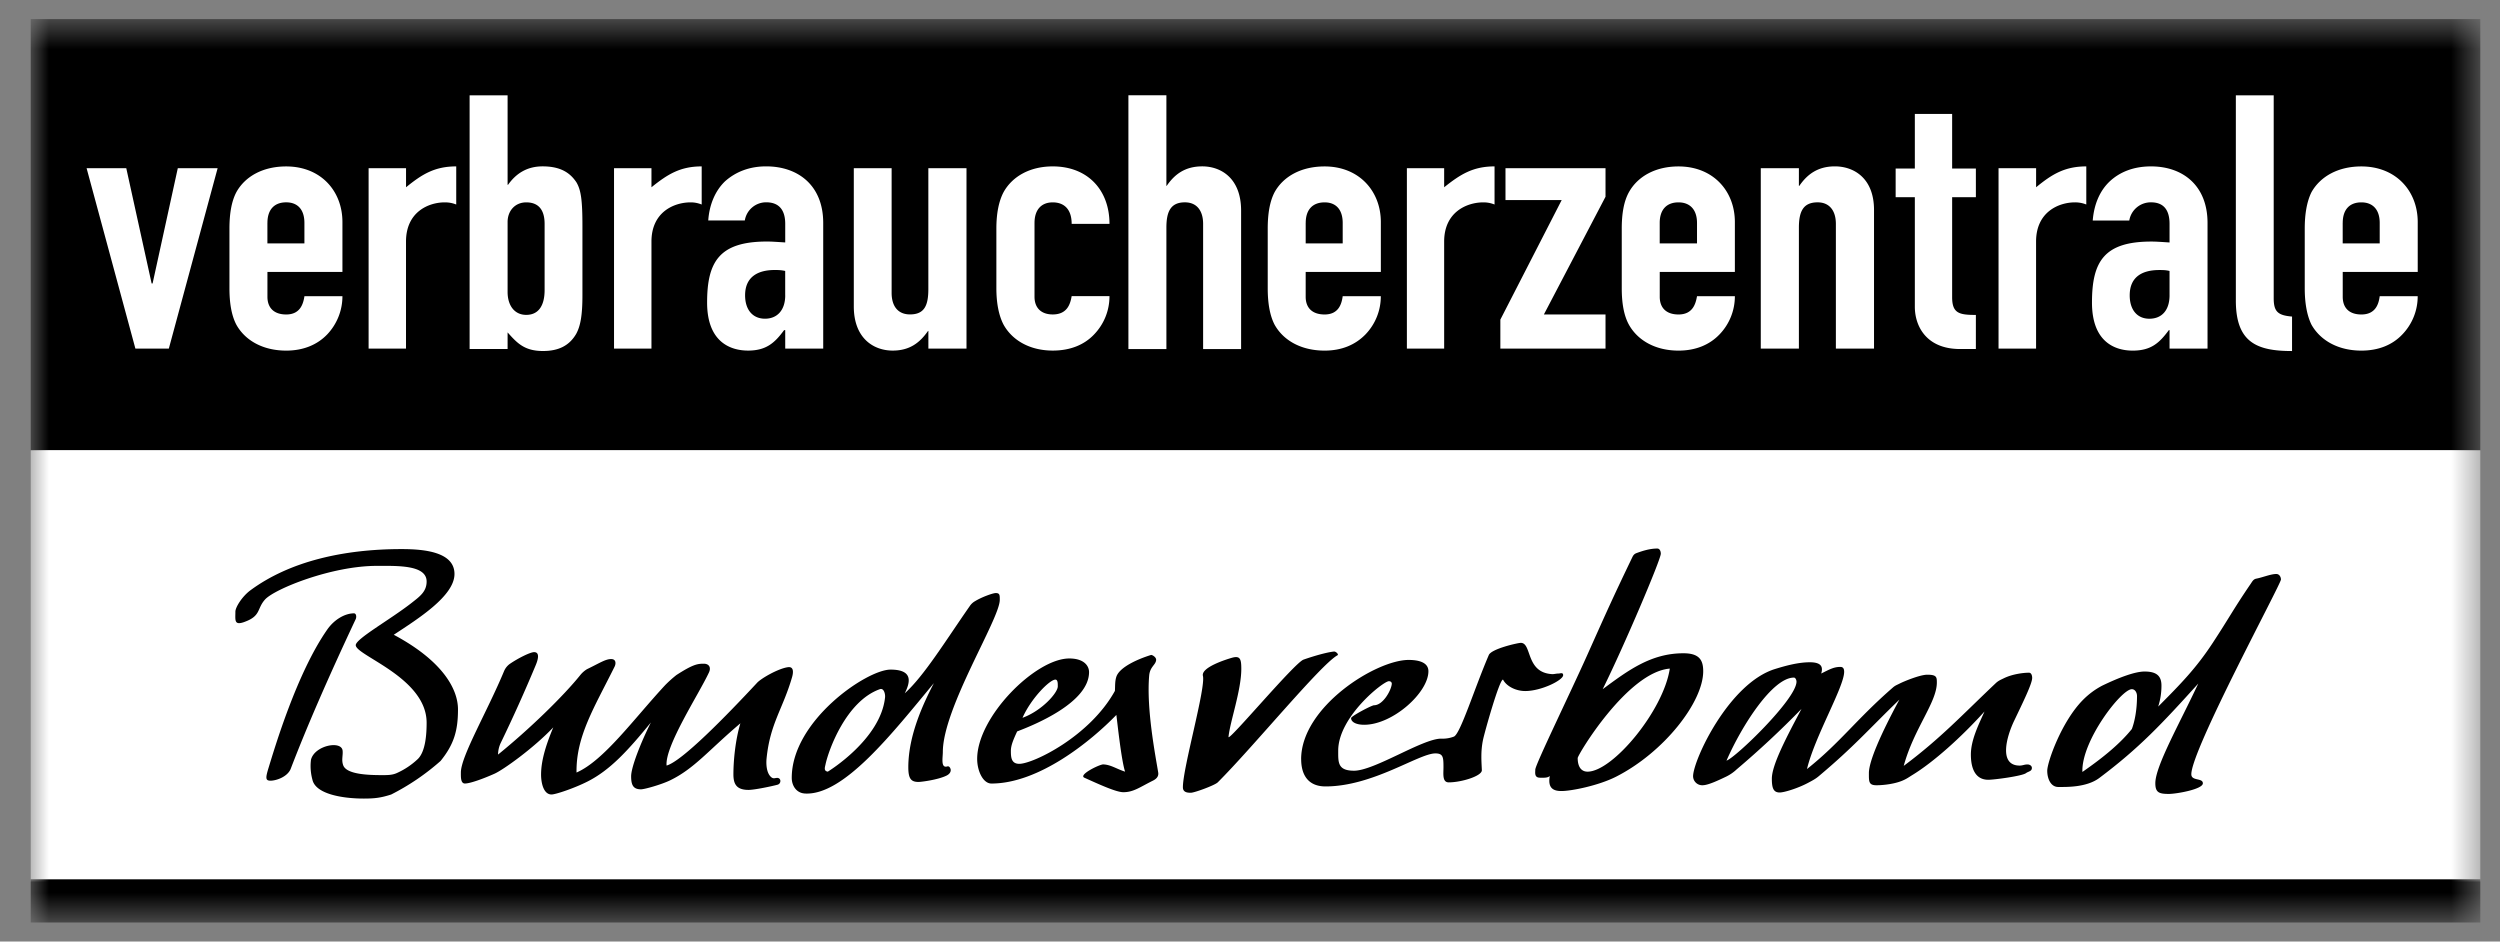 <svg xmlns="http://www.w3.org/2000/svg" width="77" height="29" fill="none"><rect width="100%" height="100%" fill="#808080" stroke="none"/><mask id="a" width="77" height="29" x="0" y="0" maskUnits="userSpaceOnUse" style="mask-type:luminance"><path fill="#fff" d="M76.393.588H.946v27.824h75.447V.588Z"/></mask><g mask="url(#a)"><path fill="#000" d="M76.393.588H.946v13.286h75.447V.588Z"/></g><mask id="b" width="77" height="29" x="0" y="0" maskUnits="userSpaceOnUse" style="mask-type:luminance"><path fill="#fff" d="M76.393.588H.946v27.824h75.447V.588Z"/></mask><g mask="url(#b)"><path fill="#fff" d="M72.156 6.867c0-.413.21-.634.574-.634.35 0 .565.22.565.634v.63h-1.14v-.63Zm2.31 1.507V6.84c0-.959-.671-1.714-1.736-1.714-.71 0-1.258.304-1.534.789-.145.29-.21.676-.21 1.127v1.836c0 .442.065.836.21 1.127.276.484.824.794 1.534.794.535 0 .96-.179 1.262-.498a1.69 1.69 0 0 0 .473-1.179h-1.17c-.03.235-.123.564-.565.564-.364 0-.574-.193-.574-.546v-.765h2.31Zm-5.602.883c0 1.292.649 1.555 1.731 1.555V9.75c-.443-.037-.565-.155-.565-.568V2.936h-1.166v6.321Zm-2.042-.16c0 .456-.237.72-.622.72-.377 0-.605-.278-.605-.72 0-.586.407-.78.911-.78.11 0 .202 0 .316.029v.751Zm0 1.64h1.17v-3.87c0-1.155-.763-1.742-1.74-1.742-.539 0-.964.173-1.275.464-.307.291-.482.71-.521 1.203h1.126a.67.67 0 0 1 .67-.56c.426 0 .57.283.57.663v.573c-.236-.014-.39-.028-.56-.028-1.456 0-1.829.615-1.829 1.879 0 1.23.724 1.48 1.254 1.48.566 0 .82-.235 1.113-.63h.022v.568Zm-5.268 0h1.157V7.44c0-.912.697-1.207 1.197-1.207a.91.91 0 0 1 .35.066V5.125c-.67 0-1.064.248-1.546.643V5.18h-1.157v5.556ZM58.977 5.19h-.591v.883h.591V9.45c0 .587.347 1.3 1.394 1.3h.486V9.7c-.512 0-.731-.048-.731-.546V6.073h.731V5.19h-.731V3.509h-1.149V5.19Zm-4.746 5.547h1.175V7.012c0-.511.14-.78.578-.78.36 0 .561.254.561.663v3.842h1.175v-4.27c0-.981-.622-1.343-1.205-1.343-.53 0-.855.249-1.096.601h-.013V5.18h-1.174v5.557Zm-3.112-3.87c0-.413.215-.634.579-.634.35 0 .57.22.57.634v.63h-1.149v-.63Zm2.315 1.507V6.84c0-.959-.671-1.714-1.736-1.714-.706 0-1.253.304-1.525.789-.162.29-.223.676-.223 1.127v1.836c0 .442.061.836.223 1.127.272.484.82.794 1.525.794.53 0 .956-.179 1.262-.498a1.69 1.69 0 0 0 .474-1.179h-1.166c-.04.235-.132.564-.57.564-.364 0-.578-.193-.578-.546v-.765h2.314Zm-7.223 2.363h3.239V9.685h-1.898L49.45 6.06v-.88h-3.081v.982H48.1l-1.889 3.682v.892Zm-2.879 0h1.148V7.44c0-.912.701-1.207 1.205-1.207.123 0 .228.019.347.066V5.125c-.667 0-1.056.248-1.552.643V5.18h-1.148v5.556Zm-3.116-3.87c0-.413.215-.634.583-.634.346 0 .556.22.556.634v.63h-1.14v-.63Zm2.314 1.507V6.84c0-.959-.675-1.714-1.731-1.714-.719 0-1.267.304-1.539.789-.153.29-.214.676-.214 1.127v1.836c0 .442.061.836.214 1.127.272.484.82.794 1.539.794.525 0 .946-.179 1.257-.498a1.69 1.69 0 0 0 .473-1.179h-1.174c-.031.235-.123.564-.557.564-.368 0-.583-.193-.583-.546v-.765h2.315Zm-7.775 2.377h1.17V7.012c0-.497.132-.78.57-.78.363 0 .561.254.561.663v3.856h1.17V6.486c0-1-.622-1.362-1.196-1.362-.535 0-.855.249-1.096.601h-.009v-2.79h-1.17v7.816Zm-2.892-3.884c0-.413.215-.634.56-.634.351 0 .584.21.584.662h1.165c0-1.038-.666-1.77-1.748-1.77-.697 0-1.24.304-1.512.789-.154.29-.224.676-.224 1.127v1.836c0 .442.07.836.224 1.127.271.484.815.794 1.512.794.543 0 .973-.179 1.275-.498a1.69 1.69 0 0 0 .473-1.179h-1.165c-.04.235-.131.564-.583.564-.346 0-.561-.193-.561-.546V6.867ZM29.768 5.18h-1.175v3.724c0 .512-.126.78-.565.78-.368 0-.566-.25-.566-.663V5.18h-1.165v4.256c0 .996.622 1.362 1.196 1.362.535 0 .842-.25 1.091-.606h.01v.545h1.174V5.18Zm-5.583 3.916c0 .456-.246.72-.623.72-.381 0-.613-.278-.613-.72 0-.586.416-.78.91-.78.101 0 .194 0 .325.029v.751Zm0 1.64h1.17v-3.87c0-1.155-.772-1.742-1.758-1.742-.521 0-.946.173-1.27.464-.299.291-.478.71-.513 1.203h1.126a.666.666 0 0 1 .658-.56c.434 0 .587.283.587.663v.573c-.245-.014-.399-.028-.56-.028-1.465 0-1.846.615-1.846 1.879 0 1.23.732 1.48 1.262 1.48.556 0 .82-.235 1.109-.63h.035v.568Zm-5.273 0h1.153V7.44c0-.912.697-1.207 1.205-1.207.119 0 .22.019.342.066V5.125c-.666 0-1.056.248-1.547.643V5.18h-1.153v5.556Zm-2.138-1.8c0 .452-.17.762-.566.762-.367 0-.574-.296-.574-.705V6.839c0-.353.237-.606.574-.606.443 0 .566.314.566.662v2.043Zm-2.31 1.814h1.17v-.512c.29.324.513.573 1.091.573.473 0 .807-.16 1.021-.527.132-.24.193-.572.193-1.188V6.965c0-.803-.044-1.108-.184-1.348-.193-.29-.482-.493-1.043-.493-.46 0-.806.202-1.064.568h-.014V2.936h-1.17v7.815Zm-3.111-.014h1.152V7.44c0-.912.693-1.207 1.193-1.207.131 0 .232.019.354.066V5.125c-.67 0-1.06.248-1.546.643V5.18h-1.153v5.556Zm-3.116-3.87c0-.413.214-.634.578-.634.35 0 .561.22.561.634v.63h-1.14v-.63Zm2.31 1.507V6.84c0-.959-.667-1.714-1.732-1.714-.714 0-1.262.304-1.533.789-.154.29-.215.676-.215 1.127v1.836c0 .442.06.836.215 1.127.271.484.82.794 1.533.794.526 0 .956-.179 1.262-.498a1.71 1.71 0 0 0 .47-1.179h-1.17c-.036.235-.128.564-.562.564-.364 0-.578-.193-.578-.546v-.765h2.31ZM6.702 5.181H5.476L4.7 8.73h-.03l-.781-3.55H2.667l1.503 5.556H5.2L6.703 5.18Z"/></g><mask id="c" width="77" height="29" x="0" y="0" maskUnits="userSpaceOnUse" style="mask-type:luminance"><path fill="#fff" d="M76.393.588H.946v27.824h75.447V.588Z"/></mask><g mask="url(#c)"><path fill="#fff" d="M76.393 13.865H.946v13.283h75.447V13.865Z"/></g><mask id="d" width="77" height="29" x="0" y="0" maskUnits="userSpaceOnUse" style="mask-type:luminance"><path fill="#fff" d="M76.393.588H.946v27.824h75.447V.588Z"/></mask><g mask="url(#d)"><path fill="#000" d="M76.393 27.083H.946v1.33h75.447v-1.33Z"/></g><mask id="e" width="77" height="29" x="0" y="0" maskUnits="userSpaceOnUse" style="mask-type:luminance"><path fill="#fff" d="M76.393.588H.946v27.824h75.447V.588Z"/></mask><g fill="#000" mask="url(#e)"><path fill-rule="evenodd" d="M65.66 22.456c.089-.231.16-.597.16-1.016 0-.103-.057-.213-.16-.213-.323 0-1.558 1.595-1.522 2.549.686-.475 1.181-.897 1.521-1.32Zm-2.265 1.783c-.236 0-.34-.264-.34-.499 0-.264.439-1.515 1.1-2.182a2.4 2.4 0 0 1 .591-.439c.54-.261 1.02-.436 1.307-.436.367 0 .52.134.52.433 0 .23-.033.43-.1.646.709-.711 1.175-1.193 1.674-1.953.508-.773.644-1.051 1.176-1.83.051-.076.083-.14.172-.157.191-.036.442-.143.616-.143.087 0 .142.084.142.171 0 .14-2.786 5.293-2.76 6.006.009.205.355.098.355.27 0 .185-.82.327-1.045.327-.303 0-.419-.041-.419-.33 0-.526.747-1.838 1.323-3.07-1.113 1.232-1.811 1.981-3.05 2.91-.397.297-1.033.276-1.262.276Zm-10.219-.811c.277-.089 2.156-1.898 2.156-2.433 0-.05-.03-.125-.08-.125-.654 0-1.602 1.47-2.076 2.558Zm-.743.758a.282.282 0 0 1-.286-.276c0-.49 1.1-2.87 2.532-3.307.325-.1.707-.205 1.065-.205.385 0 .403.17.349.347.25-.124.385-.204.59-.204.09 0 .117.063.117.151 0 .464-.904 1.988-1.145 2.995 1.02-.81 1.53-1.542 2.648-2.513.068-.059.118-.076.198-.116.134-.07.635-.277.858-.277.287 0 .296.072.296.24 0 .616-.707 1.418-1.02 2.568 1.136-.847 1.79-1.56 2.836-2.549.084-.078.149-.101.25-.151.277-.135.627-.17.77-.17.074 0 .1.087.1.161 0 .178-.287.758-.555 1.32-.235.49-.484 1.38.17 1.38.095 0 .142-.035.241-.035.067 0 .135.04.135.107 0 .107-.109.106-.18.16-.116.09-.975.205-1.163.205-.381 0-.536-.32-.536-.775 0-.446.232-.909.42-1.328-.716.793-1.569 1.56-2.228 1.96-.1.062-.153.103-.26.152-.246.117-.617.16-.84.16-.242 0-.233-.115-.233-.374 0-.365.367-1.203.94-2.264-.967.936-1.405 1.453-2.488 2.362-.099.083-.197.134-.331.205-.316.168-.734.294-.868.294-.197 0-.242-.142-.242-.427 0-.428.465-1.302.913-2.148a28.135 28.135 0 0 1-1.996 1.862 1.31 1.31 0 0 1-.322.223c-.279.133-.565.267-.735.267Zm-1.003-3.593c-1.306.107-2.837 2.657-2.837 2.755 0 .258.102.419.304.419.77 0 2.336-1.872 2.533-3.174Zm-4 3.36c-.179 0-.143-.16-.143-.249 0-.149 1.063-2.329 1.593-3.512.613-1.37.788-1.765 1.396-3.03.03-.062.061-.101.125-.125.215-.08.43-.142.644-.142.076 0 .108.085.108.16 0 .178-1.119 2.817-1.79 4.172.796-.589 1.494-1.106 2.488-1.106.492 0 .608.214.608.553 0 .944-1.199 2.494-2.687 3.25-.536.271-1.367.44-1.68.44-.228 0-.43-.071-.358-.463-.071.062-.178.053-.304.053Zm-21.933-.186c.027-.018 1.63-.998 1.763-2.29.01-.098-.035-.295-.161-.25-1.042.37-1.584 1.89-1.673 2.317-.019.09-.063.205.072.223Zm-.717.672c-.243-.016-.394-.231-.394-.481 0-1.758 2.309-3.334 3.043-3.334.743 0 .582.437.438.73.6-.543 1.253-1.613 2.005-2.691a.474.474 0 0 1 .16-.147c.202-.125.55-.25.637-.25.128 0 .124.07.124.21 0 .588-1.754 3.333-1.754 4.689 0 .164-.07.505.136.441.073-.022.106.074.107.106.004.06-.031.127-.126.175-.259.13-.778.197-.865.197-.226 0-.315-.094-.315-.451 0-.998.473-1.983.788-2.593-1.28 1.542-2.785 3.48-3.984 3.4Zm6.713-2.33c.6-.219 1.087-.772 1.087-.968 0-.08.005-.209-.075-.209-.17 0-.743.57-1.012 1.177Zm-1.396 1.266c0-1.302 1.799-3.094 2.837-3.094.466 0 .609.239.609.42 0 .944-1.696 1.63-2.215 1.827-.108.236-.193.423-.193.597 0 .196.01.401.26.401.42 0 2.166-.838 2.944-2.246.01-.134-.003-.292.045-.437.097-.289.635-.535 1.065-.669.035-.01.166.066.16.152-.008.152-.19.205-.214.481-.09 1.034.197 2.487.278 2.987.023.142-.09.213-.161.249-.406.202-.6.357-.913.357-.215 0-.706-.223-1.2-.446-.196-.09.475-.415.582-.41.233.008.412.142.672.223-.117-.348-.241-1.543-.269-1.747-.796.82-2.39 2.113-3.848 2.113-.261 0-.439-.393-.439-.758Z" clip-rule="evenodd"/><path d="M7.52 19.159c-.315.111-.27-.062-.27-.32 0-.135.207-.47.466-.66 1.2-.883 2.846-1.267 4.654-1.267.702 0 1.628.09 1.628.767 0 .678-1.127 1.382-1.87 1.872 1.486.793 1.978 1.658 1.978 2.3 0 .653-.125 1.079-.537 1.587a7.197 7.197 0 0 1-1.521 1.033c-.316.102-.51.125-.841.125-.671 0-1.486-.142-1.584-.58a1.586 1.586 0 0 1-.045-.614c.108-.446.949-.607.975-.276.013.152-.041.282.018.445.108.294.833.303 1.227.303.17 0 .296-.007.42-.062a2.32 2.32 0 0 0 .654-.437c.232-.232.268-.749.268-1.115 0-1.39-2.183-2.068-2.183-2.389 0-.195 1.056-.783 1.718-1.3.25-.197.465-.346.465-.66 0-.518-.91-.482-1.539-.482-1.387 0-3.14.709-3.436 1.034-.26.286-.117.509-.646.696Z"/><path fill-rule="evenodd" d="M10.902 18.891c.073 0 .084.112.054.178-.848 1.803-1.517 3.342-2.005 4.618-.102.24-.44.358-.62.358-.16 0-.153-.087-.06-.394.189-.615.869-2.915 1.808-4.26.224-.321.555-.5.823-.5Zm5.548 1.195c.178 0 .127.217.054.392a47.254 47.254 0 0 1-1.074 2.389.861.861 0 0 0-.09.374c.958-.775 2.014-1.8 2.542-2.46a.8.8 0 0 1 .197-.17c.385-.186.569-.312.743-.312.16 0 .15.146.108.232-.618 1.248-1.19 2.14-1.173 3.263.841-.366 1.763-1.65 2.73-2.692a3.67 3.67 0 0 1 .348-.312c.505-.325.645-.348.841-.348.161 0 .232.114.161.267-.305.66-1.362 2.267-1.306 2.87.474-.133 1.825-1.514 2.79-2.552.127-.136.651-.438.95-.478.189-.024.161.18.126.303-.283.983-.68 1.43-.787 2.514-.013.127-.016.435.143.57.07.06.118.023.184.023.129 0 .13.177.012.21-.16.044-.706.16-.895.16-.384 0-.465-.196-.465-.482 0-.428.062-1.065.215-1.569-.981.83-1.419 1.396-2.166 1.757-.277.133-.787.276-.895.276-.241 0-.304-.134-.304-.401 0-.286.304-1.052.609-1.659-.707.865-1.252 1.465-1.951 1.819-.41.208-.985.4-1.11.4-.241 0-.322-.343-.322-.614 0-.392.125-.856.376-1.453-.618.65-1.541 1.306-1.808 1.426-.342.153-.751.303-.913.303-.135 0-.125-.205-.125-.339 0-.499.814-1.88 1.333-3.129a.527.527 0 0 1 .17-.213c.261-.18.636-.365.752-.365Zm20.6.731c-.063-.265.732-.51.878-.553.268-.08.304.027.304.339 0 .66-.349 1.63-.394 2.094-.016.169 2.023-2.273 2.309-2.38.07-.026.617-.214.94-.25.056-.006.157.09.107.116-.51.276-2.613 2.844-3.687 3.913-.09.09-.716.321-.832.321-.115 0-.242-.018-.242-.17 0-.605.707-3.056.617-3.43Zm3.025 2.567c0-1.61 2.304-3.058 3.311-3.058.29 0 .609.066.609.348 0 .66-1.101 1.649-1.978 1.649-.25 0-.403-.085-.403-.205 0-.062.636-.396.706-.396.279 0 .53-.463.547-.656.003-.036-.016-.085-.09-.085-.171 0-1.56 1.098-1.56 2.138 0 .357-.022.619.488.619.625 0 2.11-.988 2.683-.988a.96.96 0 0 0 .39-.062c.198-.072.632-1.477 1.077-2.513.083-.193.897-.375.985-.375.349 0 .143.918.966.963.067.003.117-.018.197-.018.05 0 .142-.044.142.05 0 .155-.674.489-1.169.489-.297 0-.584-.155-.682-.352-.109-.022-.573 1.64-.617 1.854-.077.368-.046.686-.036.936.006.18-.631.375-1.02.375-.203 0-.162-.262-.162-.464 0-.312-.009-.428-.25-.428-.51 0-1.924 1.017-3.383 1.017-.561 0-.75-.39-.75-.838Z" clip-rule="evenodd"/></g></svg>